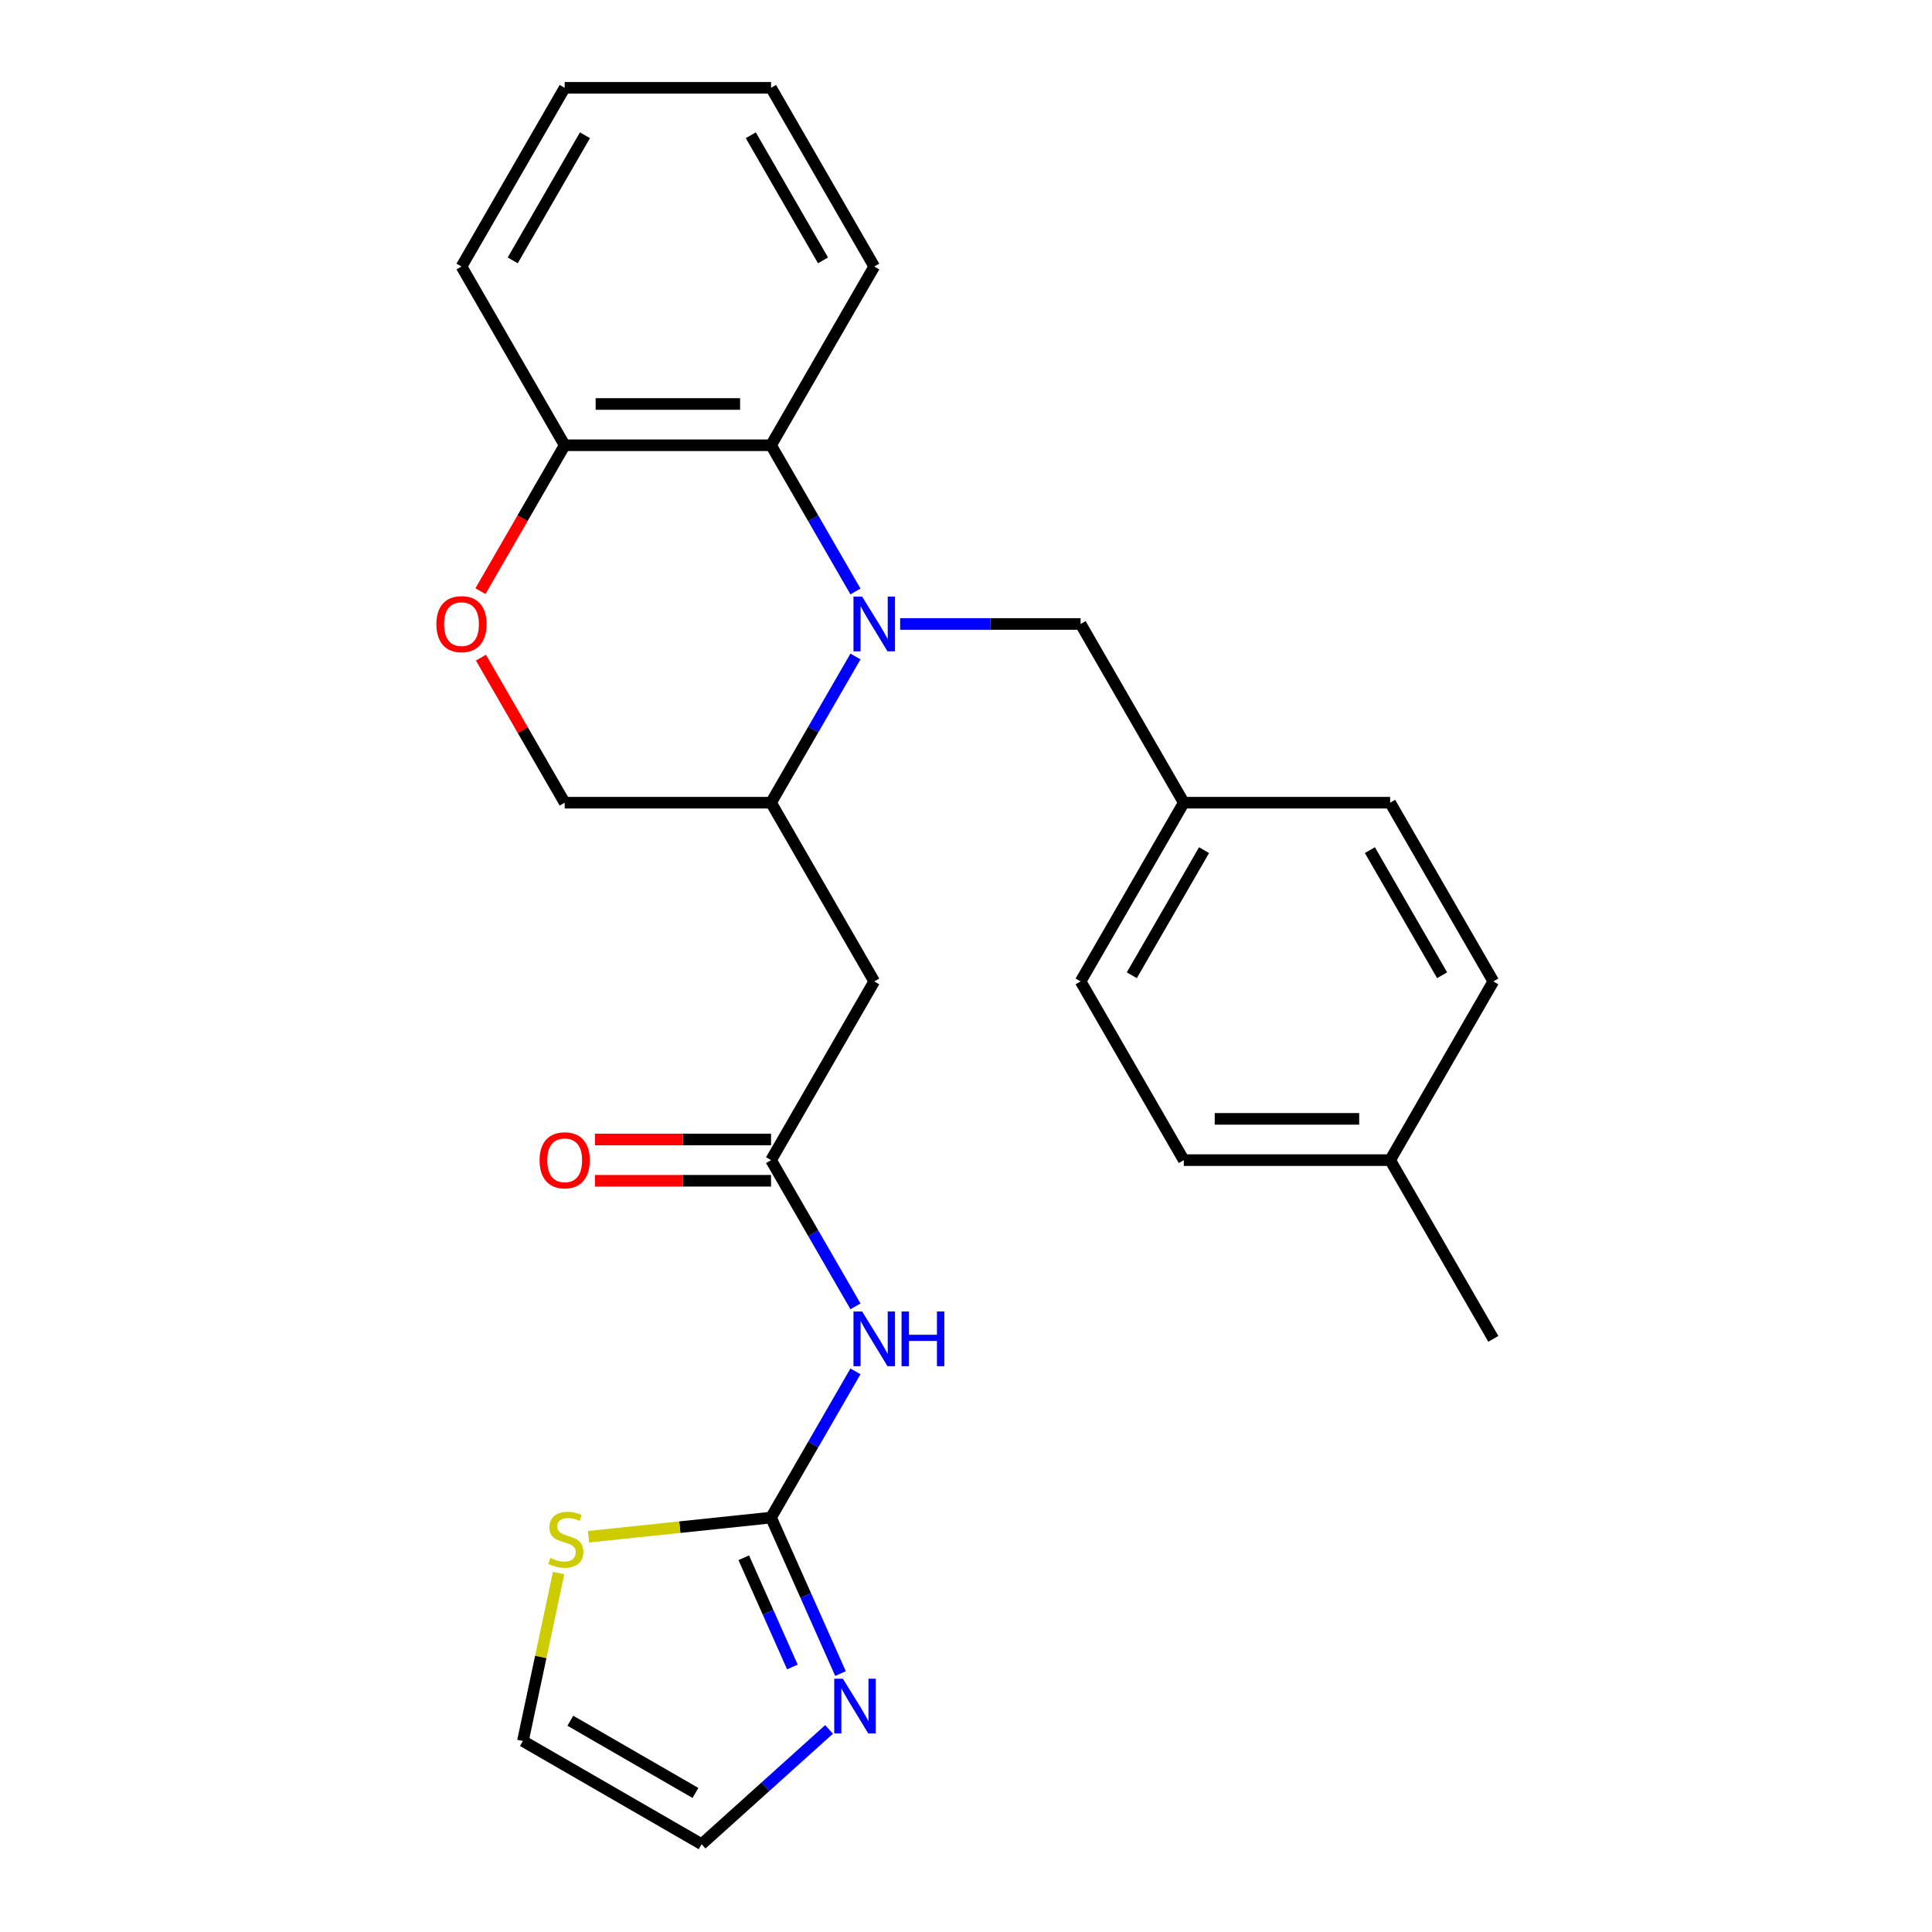 <?xml version='1.0' encoding='iso-8859-1'?>
<svg version='1.1' baseProfile='full'
              xmlns='http://www.w3.org/2000/svg'
                      xmlns:rdkit='http://www.rdkit.org/xml'
                      xmlns:xlink='http://www.w3.org/1999/xlink'
                  xml:space='preserve'
width='1000px' height='1000px' viewBox='0 0 1000 1000'>
<!-- END OF HEADER -->
<rect style='opacity:1.0;fill:#FFFFFF;stroke:none' width='1000' height='1000' x='0' y='0'> </rect>
<path class='bond-2' d='M 442.784,339.799 L 420.939,377.636' style='fill:none;fill-rule:evenodd;stroke:#0000FF;stroke-width:6px;stroke-linecap:butt;stroke-linejoin:miter;stroke-opacity:1' />
<path class='bond-2' d='M 420.939,377.636 L 399.094,415.473' style='fill:none;fill-rule:evenodd;stroke:#000000;stroke-width:6px;stroke-linecap:butt;stroke-linejoin:miter;stroke-opacity:1' />
<path class='bond-3' d='M 442.784,306.138 L 420.939,268.301' style='fill:none;fill-rule:evenodd;stroke:#0000FF;stroke-width:6px;stroke-linecap:butt;stroke-linejoin:miter;stroke-opacity:1' />
<path class='bond-3' d='M 420.939,268.301 L 399.094,230.464' style='fill:none;fill-rule:evenodd;stroke:#000000;stroke-width:6px;stroke-linecap:butt;stroke-linejoin:miter;stroke-opacity:1' />
<path class='bond-9' d='M 465.912,322.968 L 512.614,322.968' style='fill:none;fill-rule:evenodd;stroke:#0000FF;stroke-width:6px;stroke-linecap:butt;stroke-linejoin:miter;stroke-opacity:1' />
<path class='bond-9' d='M 512.614,322.968 L 559.317,322.968' style='fill:none;fill-rule:evenodd;stroke:#000000;stroke-width:6px;stroke-linecap:butt;stroke-linejoin:miter;stroke-opacity:1' />
<path class='bond-0' d='M 399.094,785.492 L 420.939,747.655' style='fill:none;fill-rule:evenodd;stroke:#000000;stroke-width:6px;stroke-linecap:butt;stroke-linejoin:miter;stroke-opacity:1' />
<path class='bond-0' d='M 420.939,747.655 L 442.784,709.817' style='fill:none;fill-rule:evenodd;stroke:#0000FF;stroke-width:6px;stroke-linecap:butt;stroke-linejoin:miter;stroke-opacity:1' />
<path class='bond-6' d='M 399.094,785.492 L 417.07,825.867' style='fill:none;fill-rule:evenodd;stroke:#000000;stroke-width:6px;stroke-linecap:butt;stroke-linejoin:miter;stroke-opacity:1' />
<path class='bond-6' d='M 417.07,825.867 L 435.046,866.242' style='fill:none;fill-rule:evenodd;stroke:#0000FF;stroke-width:6px;stroke-linecap:butt;stroke-linejoin:miter;stroke-opacity:1' />
<path class='bond-6' d='M 384.971,806.293 L 397.554,834.556' style='fill:none;fill-rule:evenodd;stroke:#000000;stroke-width:6px;stroke-linecap:butt;stroke-linejoin:miter;stroke-opacity:1' />
<path class='bond-6' d='M 397.554,834.556 L 410.137,862.818' style='fill:none;fill-rule:evenodd;stroke:#0000FF;stroke-width:6px;stroke-linecap:butt;stroke-linejoin:miter;stroke-opacity:1' />
<path class='bond-8' d='M 399.094,785.492 L 351.854,790.457' style='fill:none;fill-rule:evenodd;stroke:#000000;stroke-width:6px;stroke-linecap:butt;stroke-linejoin:miter;stroke-opacity:1' />
<path class='bond-8' d='M 351.854,790.457 L 304.614,795.422' style='fill:none;fill-rule:evenodd;stroke:#CCCC00;stroke-width:6px;stroke-linecap:butt;stroke-linejoin:miter;stroke-opacity:1' />
<path class='bond-1' d='M 442.784,676.157 L 420.939,638.32' style='fill:none;fill-rule:evenodd;stroke:#0000FF;stroke-width:6px;stroke-linecap:butt;stroke-linejoin:miter;stroke-opacity:1' />
<path class='bond-1' d='M 420.939,638.32 L 399.094,600.482' style='fill:none;fill-rule:evenodd;stroke:#000000;stroke-width:6px;stroke-linecap:butt;stroke-linejoin:miter;stroke-opacity:1' />
<path class='bond-5' d='M 399.094,415.473 L 452.502,507.978' style='fill:none;fill-rule:evenodd;stroke:#000000;stroke-width:6px;stroke-linecap:butt;stroke-linejoin:miter;stroke-opacity:1' />
<path class='bond-11' d='M 399.094,415.473 L 292.279,415.473' style='fill:none;fill-rule:evenodd;stroke:#000000;stroke-width:6px;stroke-linecap:butt;stroke-linejoin:miter;stroke-opacity:1' />
<path class='bond-10' d='M 399.094,230.464 L 292.279,230.464' style='fill:none;fill-rule:evenodd;stroke:#000000;stroke-width:6px;stroke-linecap:butt;stroke-linejoin:miter;stroke-opacity:1' />
<path class='bond-10' d='M 383.072,209.101 L 308.301,209.101' style='fill:none;fill-rule:evenodd;stroke:#000000;stroke-width:6px;stroke-linecap:butt;stroke-linejoin:miter;stroke-opacity:1' />
<path class='bond-21' d='M 399.094,230.464 L 452.502,137.959' style='fill:none;fill-rule:evenodd;stroke:#000000;stroke-width:6px;stroke-linecap:butt;stroke-linejoin:miter;stroke-opacity:1' />
<path class='bond-4' d='M 399.094,600.482 L 452.502,507.978' style='fill:none;fill-rule:evenodd;stroke:#000000;stroke-width:6px;stroke-linecap:butt;stroke-linejoin:miter;stroke-opacity:1' />
<path class='bond-14' d='M 399.094,589.801 L 353.522,589.801' style='fill:none;fill-rule:evenodd;stroke:#000000;stroke-width:6px;stroke-linecap:butt;stroke-linejoin:miter;stroke-opacity:1' />
<path class='bond-14' d='M 353.522,589.801 L 307.949,589.801' style='fill:none;fill-rule:evenodd;stroke:#FF0000;stroke-width:6px;stroke-linecap:butt;stroke-linejoin:miter;stroke-opacity:1' />
<path class='bond-14' d='M 399.094,611.164 L 353.522,611.164' style='fill:none;fill-rule:evenodd;stroke:#000000;stroke-width:6px;stroke-linecap:butt;stroke-linejoin:miter;stroke-opacity:1' />
<path class='bond-14' d='M 353.522,611.164 L 307.949,611.164' style='fill:none;fill-rule:evenodd;stroke:#FF0000;stroke-width:6px;stroke-linecap:butt;stroke-linejoin:miter;stroke-opacity:1' />
<path class='bond-12' d='M 429.129,895.147 L 396.145,924.846' style='fill:none;fill-rule:evenodd;stroke:#0000FF;stroke-width:6px;stroke-linecap:butt;stroke-linejoin:miter;stroke-opacity:1' />
<path class='bond-12' d='M 396.145,924.846 L 363.16,954.545' style='fill:none;fill-rule:evenodd;stroke:#000000;stroke-width:6px;stroke-linecap:butt;stroke-linejoin:miter;stroke-opacity:1' />
<path class='bond-7' d='M 248.681,305.978 L 270.48,268.221' style='fill:none;fill-rule:evenodd;stroke:#FF0000;stroke-width:6px;stroke-linecap:butt;stroke-linejoin:miter;stroke-opacity:1' />
<path class='bond-7' d='M 270.48,268.221 L 292.279,230.464' style='fill:none;fill-rule:evenodd;stroke:#000000;stroke-width:6px;stroke-linecap:butt;stroke-linejoin:miter;stroke-opacity:1' />
<path class='bond-26' d='M 248.935,340.399 L 270.607,377.936' style='fill:none;fill-rule:evenodd;stroke:#FF0000;stroke-width:6px;stroke-linecap:butt;stroke-linejoin:miter;stroke-opacity:1' />
<path class='bond-26' d='M 270.607,377.936 L 292.279,415.473' style='fill:none;fill-rule:evenodd;stroke:#000000;stroke-width:6px;stroke-linecap:butt;stroke-linejoin:miter;stroke-opacity:1' />
<path class='bond-13' d='M 289.133,814.207 L 279.895,857.673' style='fill:none;fill-rule:evenodd;stroke:#CCCC00;stroke-width:6px;stroke-linecap:butt;stroke-linejoin:miter;stroke-opacity:1' />
<path class='bond-13' d='M 279.895,857.673 L 270.656,901.138' style='fill:none;fill-rule:evenodd;stroke:#000000;stroke-width:6px;stroke-linecap:butt;stroke-linejoin:miter;stroke-opacity:1' />
<path class='bond-15' d='M 559.317,322.968 L 612.724,415.473' style='fill:none;fill-rule:evenodd;stroke:#000000;stroke-width:6px;stroke-linecap:butt;stroke-linejoin:miter;stroke-opacity:1' />
<path class='bond-22' d='M 292.279,230.464 L 238.871,137.959' style='fill:none;fill-rule:evenodd;stroke:#000000;stroke-width:6px;stroke-linecap:butt;stroke-linejoin:miter;stroke-opacity:1' />
<path class='bond-29' d='M 363.16,954.545 L 270.656,901.138' style='fill:none;fill-rule:evenodd;stroke:#000000;stroke-width:6px;stroke-linecap:butt;stroke-linejoin:miter;stroke-opacity:1' />
<path class='bond-29' d='M 359.966,928.033 L 295.213,890.648' style='fill:none;fill-rule:evenodd;stroke:#000000;stroke-width:6px;stroke-linecap:butt;stroke-linejoin:miter;stroke-opacity:1' />
<path class='bond-17' d='M 612.724,415.473 L 719.539,415.473' style='fill:none;fill-rule:evenodd;stroke:#000000;stroke-width:6px;stroke-linecap:butt;stroke-linejoin:miter;stroke-opacity:1' />
<path class='bond-18' d='M 612.724,415.473 L 559.317,507.978' style='fill:none;fill-rule:evenodd;stroke:#000000;stroke-width:6px;stroke-linecap:butt;stroke-linejoin:miter;stroke-opacity:1' />
<path class='bond-18' d='M 623.214,440.03 L 585.829,504.784' style='fill:none;fill-rule:evenodd;stroke:#000000;stroke-width:6px;stroke-linecap:butt;stroke-linejoin:miter;stroke-opacity:1' />
<path class='bond-16' d='M 719.539,600.482 L 612.724,600.482' style='fill:none;fill-rule:evenodd;stroke:#000000;stroke-width:6px;stroke-linecap:butt;stroke-linejoin:miter;stroke-opacity:1' />
<path class='bond-16' d='M 703.517,579.119 L 628.747,579.119' style='fill:none;fill-rule:evenodd;stroke:#000000;stroke-width:6px;stroke-linecap:butt;stroke-linejoin:miter;stroke-opacity:1' />
<path class='bond-23' d='M 719.539,600.482 L 772.947,692.987' style='fill:none;fill-rule:evenodd;stroke:#000000;stroke-width:6px;stroke-linecap:butt;stroke-linejoin:miter;stroke-opacity:1' />
<path class='bond-27' d='M 719.539,600.482 L 772.947,507.978' style='fill:none;fill-rule:evenodd;stroke:#000000;stroke-width:6px;stroke-linecap:butt;stroke-linejoin:miter;stroke-opacity:1' />
<path class='bond-20' d='M 719.539,415.473 L 772.947,507.978' style='fill:none;fill-rule:evenodd;stroke:#000000;stroke-width:6px;stroke-linecap:butt;stroke-linejoin:miter;stroke-opacity:1' />
<path class='bond-20' d='M 709.05,440.03 L 746.435,504.784' style='fill:none;fill-rule:evenodd;stroke:#000000;stroke-width:6px;stroke-linecap:butt;stroke-linejoin:miter;stroke-opacity:1' />
<path class='bond-19' d='M 559.317,507.978 L 612.724,600.482' style='fill:none;fill-rule:evenodd;stroke:#000000;stroke-width:6px;stroke-linecap:butt;stroke-linejoin:miter;stroke-opacity:1' />
<path class='bond-24' d='M 452.502,137.959 L 399.094,45.455' style='fill:none;fill-rule:evenodd;stroke:#000000;stroke-width:6px;stroke-linecap:butt;stroke-linejoin:miter;stroke-opacity:1' />
<path class='bond-24' d='M 425.989,134.765 L 388.604,70.012' style='fill:none;fill-rule:evenodd;stroke:#000000;stroke-width:6px;stroke-linecap:butt;stroke-linejoin:miter;stroke-opacity:1' />
<path class='bond-28' d='M 238.871,137.959 L 292.279,45.455' style='fill:none;fill-rule:evenodd;stroke:#000000;stroke-width:6px;stroke-linecap:butt;stroke-linejoin:miter;stroke-opacity:1' />
<path class='bond-28' d='M 265.383,134.765 L 302.769,70.012' style='fill:none;fill-rule:evenodd;stroke:#000000;stroke-width:6px;stroke-linecap:butt;stroke-linejoin:miter;stroke-opacity:1' />
<path class='bond-25' d='M 399.094,45.455 L 292.279,45.455' style='fill:none;fill-rule:evenodd;stroke:#000000;stroke-width:6px;stroke-linecap:butt;stroke-linejoin:miter;stroke-opacity:1' />
<path  class='atom-0' d='M 446.242 308.808
L 455.522 323.808
Q 456.442 325.288, 457.922 327.968
Q 459.402 330.648, 459.482 330.808
L 459.482 308.808
L 463.242 308.808
L 463.242 337.128
L 459.362 337.128
L 449.402 320.728
Q 448.242 318.808, 447.002 316.608
Q 445.802 314.408, 445.442 313.728
L 445.442 337.128
L 441.762 337.128
L 441.762 308.808
L 446.242 308.808
' fill='#0000FF'/>
<path  class='atom-2' d='M 446.242 678.827
L 455.522 693.827
Q 456.442 695.307, 457.922 697.987
Q 459.402 700.667, 459.482 700.827
L 459.482 678.827
L 463.242 678.827
L 463.242 707.147
L 459.362 707.147
L 449.402 690.747
Q 448.242 688.827, 447.002 686.627
Q 445.802 684.427, 445.442 683.747
L 445.442 707.147
L 441.762 707.147
L 441.762 678.827
L 446.242 678.827
' fill='#0000FF'/>
<path  class='atom-2' d='M 466.642 678.827
L 470.482 678.827
L 470.482 690.867
L 484.962 690.867
L 484.962 678.827
L 488.802 678.827
L 488.802 707.147
L 484.962 707.147
L 484.962 694.067
L 470.482 694.067
L 470.482 707.147
L 466.642 707.147
L 466.642 678.827
' fill='#0000FF'/>
<path  class='atom-7' d='M 436.28 868.912
L 445.56 883.912
Q 446.48 885.392, 447.96 888.072
Q 449.44 890.752, 449.52 890.912
L 449.52 868.912
L 453.28 868.912
L 453.28 897.232
L 449.4 897.232
L 439.44 880.832
Q 438.28 878.912, 437.04 876.712
Q 435.84 874.512, 435.48 873.832
L 435.48 897.232
L 431.8 897.232
L 431.8 868.912
L 436.28 868.912
' fill='#0000FF'/>
<path  class='atom-8' d='M 225.871 323.048
Q 225.871 316.248, 229.231 312.448
Q 232.591 308.648, 238.871 308.648
Q 245.151 308.648, 248.511 312.448
Q 251.871 316.248, 251.871 323.048
Q 251.871 329.928, 248.471 333.848
Q 245.071 337.728, 238.871 337.728
Q 232.631 337.728, 229.231 333.848
Q 225.871 329.968, 225.871 323.048
M 238.871 334.528
Q 243.191 334.528, 245.511 331.648
Q 247.871 328.728, 247.871 323.048
Q 247.871 317.488, 245.511 314.688
Q 243.191 311.848, 238.871 311.848
Q 234.551 311.848, 232.191 314.648
Q 229.871 317.448, 229.871 323.048
Q 229.871 328.768, 232.191 331.648
Q 234.551 334.528, 238.871 334.528
' fill='#FF0000'/>
<path  class='atom-9' d='M 284.864 806.377
Q 285.184 806.497, 286.504 807.057
Q 287.824 807.617, 289.264 807.977
Q 290.744 808.297, 292.184 808.297
Q 294.864 808.297, 296.424 807.017
Q 297.984 805.697, 297.984 803.417
Q 297.984 801.857, 297.184 800.897
Q 296.424 799.937, 295.224 799.417
Q 294.024 798.897, 292.024 798.297
Q 289.504 797.537, 287.984 796.817
Q 286.504 796.097, 285.424 794.577
Q 284.384 793.057, 284.384 790.497
Q 284.384 786.937, 286.784 784.737
Q 289.224 782.537, 294.024 782.537
Q 297.304 782.537, 301.024 784.097
L 300.104 787.177
Q 296.704 785.777, 294.144 785.777
Q 291.384 785.777, 289.864 786.937
Q 288.344 788.057, 288.384 790.017
Q 288.384 791.537, 289.144 792.457
Q 289.944 793.377, 291.064 793.897
Q 292.224 794.417, 294.144 795.017
Q 296.704 795.817, 298.224 796.617
Q 299.744 797.417, 300.824 799.057
Q 301.944 800.657, 301.944 803.417
Q 301.944 807.337, 299.304 809.457
Q 296.704 811.537, 292.344 811.537
Q 289.824 811.537, 287.904 810.977
Q 286.024 810.457, 283.784 809.537
L 284.864 806.377
' fill='#CCCC00'/>
<path  class='atom-15' d='M 279.279 600.562
Q 279.279 593.762, 282.639 589.962
Q 285.999 586.162, 292.279 586.162
Q 298.559 586.162, 301.919 589.962
Q 305.279 593.762, 305.279 600.562
Q 305.279 607.442, 301.879 611.362
Q 298.479 615.242, 292.279 615.242
Q 286.039 615.242, 282.639 611.362
Q 279.279 607.482, 279.279 600.562
M 292.279 612.042
Q 296.599 612.042, 298.919 609.162
Q 301.279 606.242, 301.279 600.562
Q 301.279 595.002, 298.919 592.202
Q 296.599 589.362, 292.279 589.362
Q 287.959 589.362, 285.599 592.162
Q 283.279 594.962, 283.279 600.562
Q 283.279 606.282, 285.599 609.162
Q 287.959 612.042, 292.279 612.042
' fill='#FF0000'/>
</svg>
